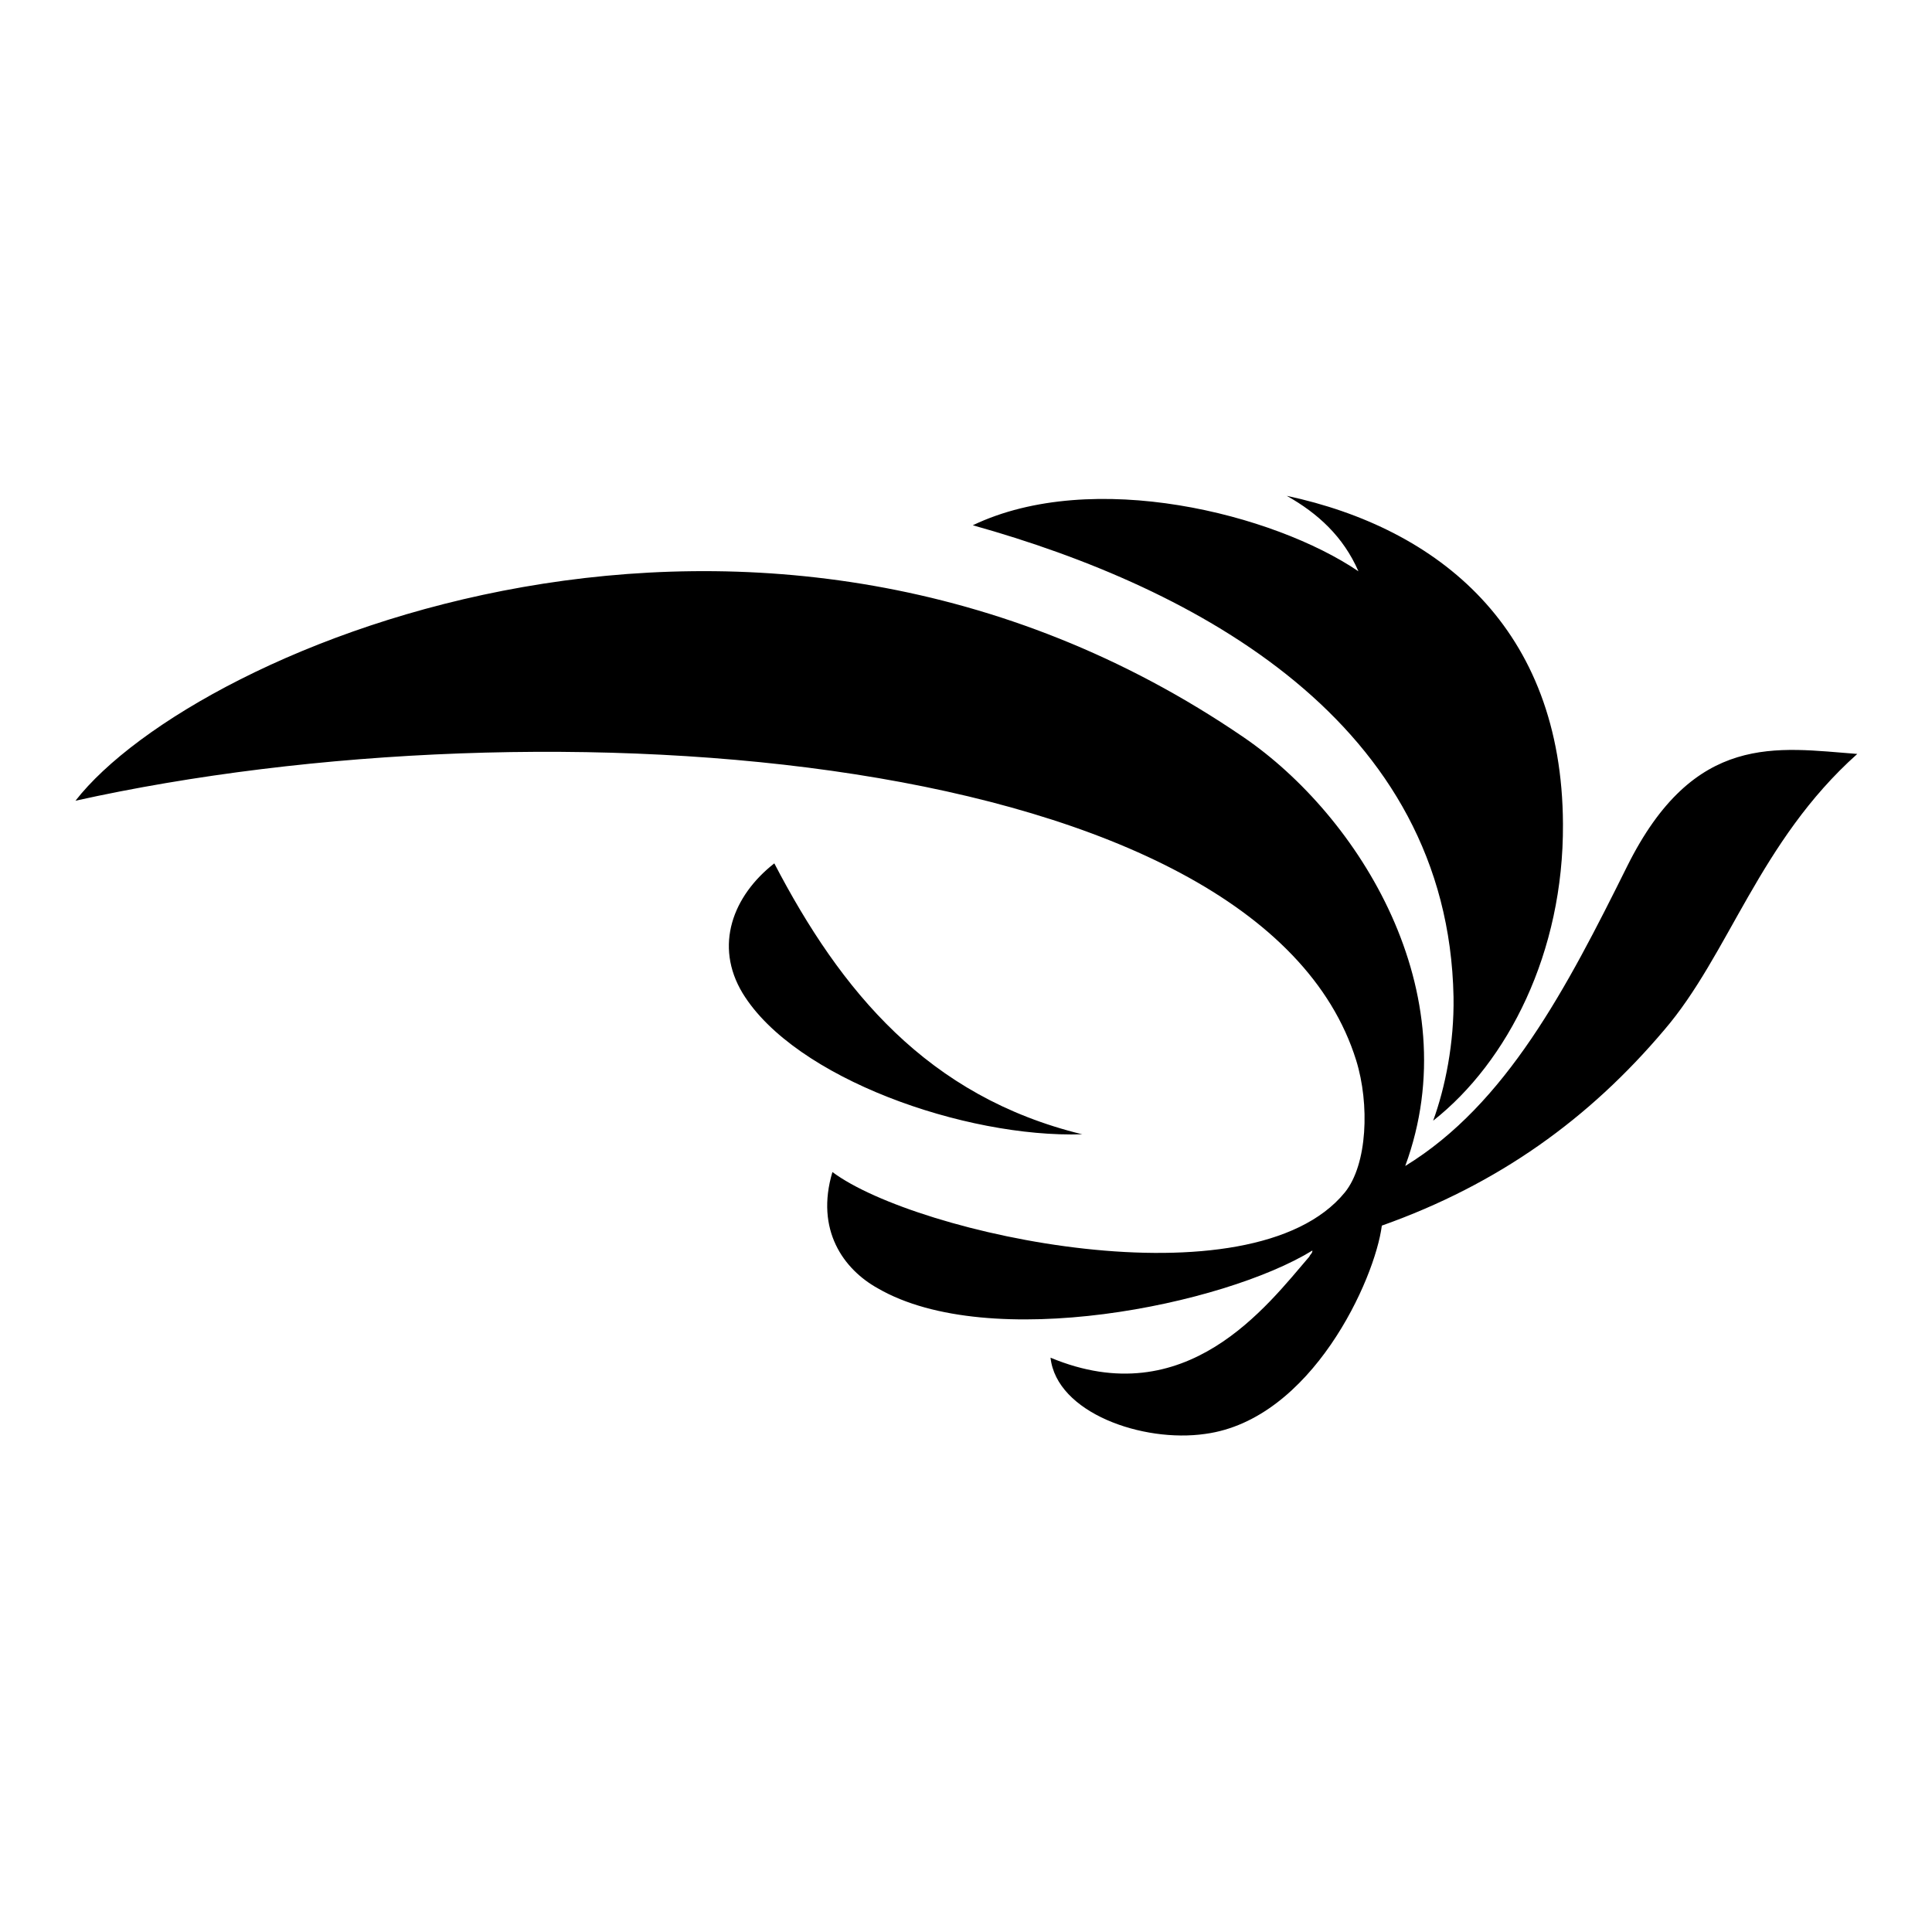 <?xml version="1.0" encoding="utf-8"?>
<!-- Svg Vector Icons : http://www.onlinewebfonts.com/icon -->
<!DOCTYPE svg PUBLIC "-//W3C//DTD SVG 1.1//EN" "http://www.w3.org/Graphics/SVG/1.1/DTD/svg11.dtd">
<svg version="1.1" xmlns="http://www.w3.org/2000/svg" xmlns:xlink="http://www.w3.org/1999/xlink" x="0px" y="0px" viewBox="0 0 256 256" enable-background="new 0 0 256 256" xml:space="preserve">
<g> <path fill="#000000" d="M170.5,65.7c20.1,4.3,36.5,17.5,36.6,43.5c0.1,17-7.3,31.5-17.2,39.3c1.6-4.4,2.8-10.3,2.7-16.4 c-0.7-36.4-34-54.2-63.7-62.5c15.9-7.6,39.9-1.5,51.1,6.1C178,71.1,174.6,68,170.5,65.7z M110.3,155.3c11.1,8.3,55.5,17.9,67.9,2.7 c3-3.7,3.3-11.7,1.5-17.5C166.8,99.1,72.2,92.3,10,106.1c15.9-20.4,90.6-52.3,154.8-8.4c15.2,10.4,29.9,33.7,21.4,56.8 c13.4-8.2,21.4-23.6,29.4-39.7c8.9-17.9,19.9-15.7,30.5-14.9c-13,11.6-17,26.6-25.6,36.6c-9.9,11.7-21.9,20.4-37.4,25.9 c-0.9,7.1-9.3,25.7-23.4,27.6c-8.3,1.2-19.7-2.8-20.5-10.1c18,7.5,28.7-6.9,34.3-13.4c0.1-0.3,0.4-0.4,0.4-0.8 c-11.7,7.2-42.8,13.6-57.6,5C111.8,168.2,108,163,110.3,155.3z M143.4,150.3c-15.5,0.5-38.1-7.4-45-18.7 c-3.8-6.3-1.3-12.9,4.2-17.2C111.4,131.3,122.9,145.3,143.4,150.3z"/></g>
</svg>